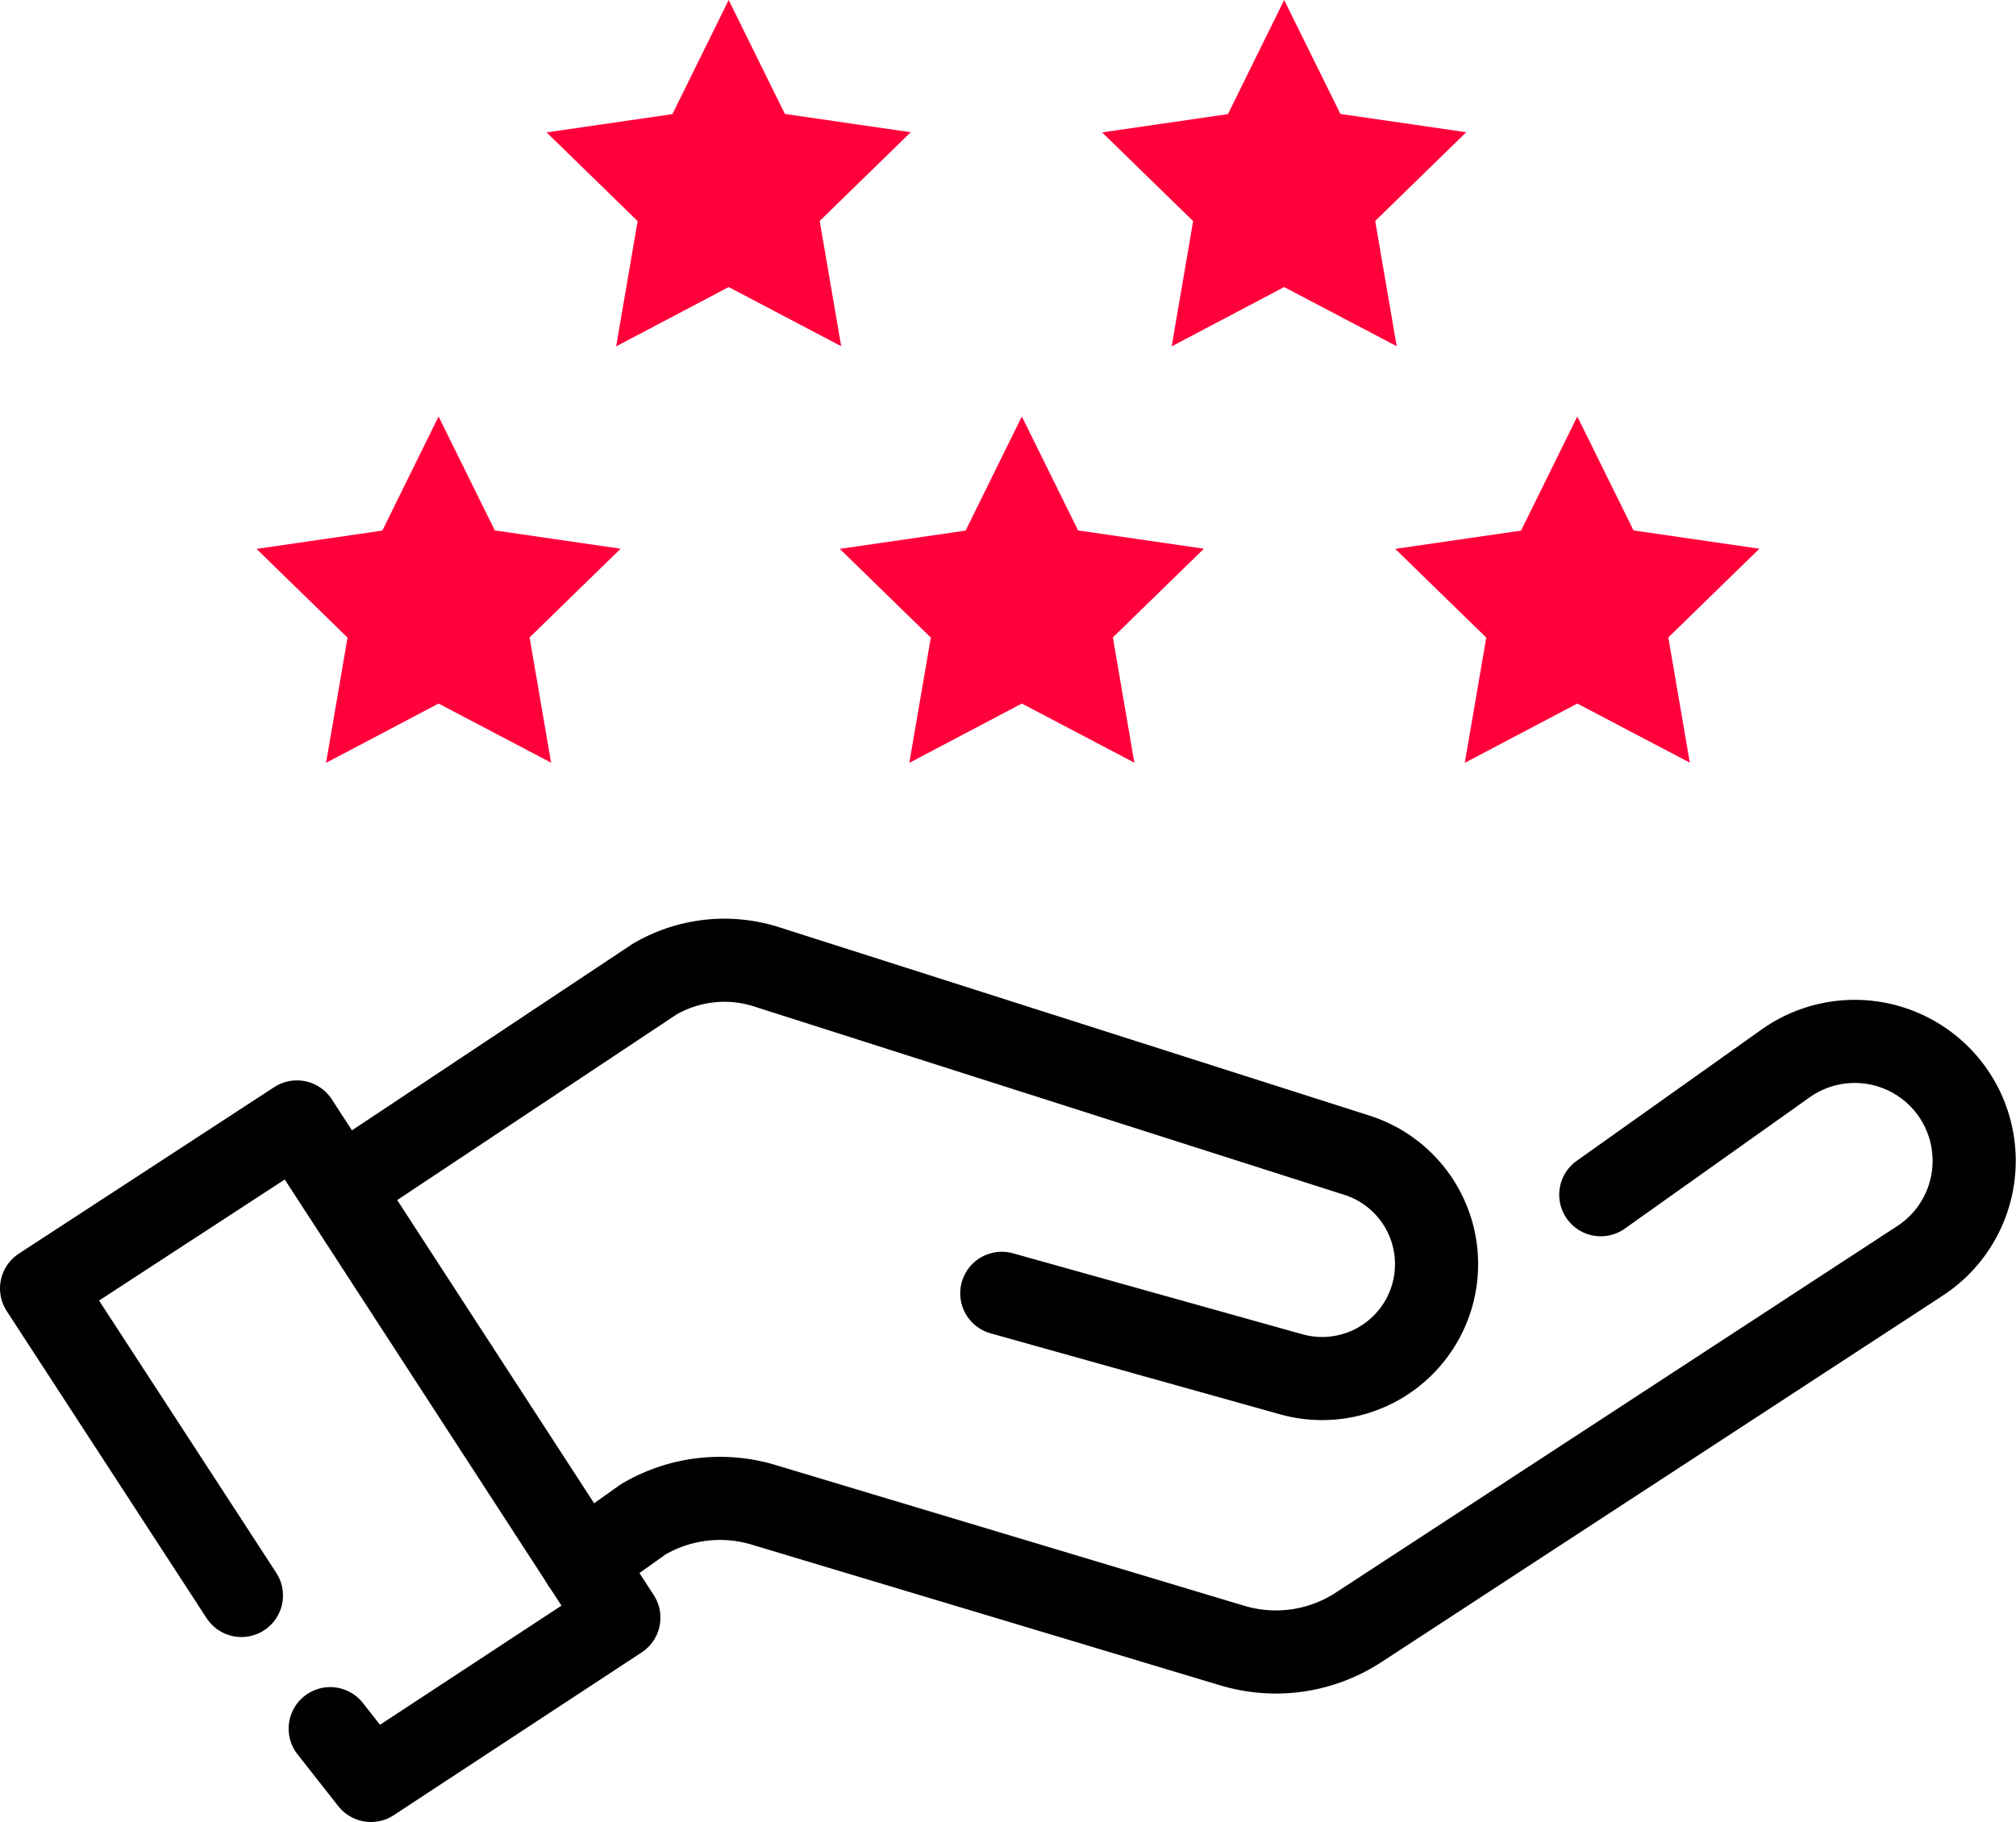 <?xml version="1.0" encoding="UTF-8"?>
<svg xmlns="http://www.w3.org/2000/svg" width="48.5" height="43.844" viewBox="0 0 48.5 43.844">
  <g transform="translate(-718.635 -3334.907)">
    <g transform="translate(719.635 3358.015)">
      <path d="M2283.794,1160.092l-4.808-7.389,6.143-4.006,7.745,11.929-5.964,3.917-.98-1.246" transform="translate(-2278.986 -1144.807)" fill="none" stroke="#000" stroke-linecap="round" stroke-linejoin="round" stroke-width="2"></path>
      <path d="M2288.788,1148.877l7.445-4.948a3.326,3.326,0,0,1,2.692-.3l14.207,4.535a2.751,2.751,0,0,1,1.792,3.438h0a2.753,2.753,0,0,1-3.37,1.834l-6.965-1.949" transform="translate(-2281.488 -1143.473)" fill="none" stroke="#000" stroke-linecap="round" stroke-linejoin="round" stroke-width="2"></path>
      <path d="M2296.471,1158.629l1.454-1.035a3.636,3.636,0,0,1,2.893-.349l11.279,3.388a3.639,3.639,0,0,0,3.037-.439l13.506-8.82a2.874,2.874,0,0,0,.756-4.093h0a2.874,2.874,0,0,0-3.991-.656l-4.445,3.158" transform="translate(-2283.449 -1144.142)" fill="none" stroke="#000" stroke-linecap="round" stroke-linejoin="round" stroke-width="2"></path>
    </g>
    <g transform="translate(724.805 3334.907)">
      <path d="M2182.431,958.665l1.353,2.742,3.027.44-2.19,2.135.517,3.014-2.707-1.423L2179.724,967l.517-3.014-2.19-2.135,3.027-.44Z" transform="translate(-2178.05 -948.643)" fill="#ff003b"></path>
      <path d="M2182.431,958.665l1.353,2.742,3.027.44-2.19,2.135.517,3.014-2.707-1.423L2179.724,967l.517-3.014-2.19-2.135,3.027-.44Z" transform="translate(-2164.018 -948.643)" fill="#ff003b"></path>
      <path d="M2182.431,958.665l1.353,2.742,3.027.44-2.19,2.135.517,3.014-2.707-1.423L2179.724,967l.517-3.014-2.19-2.135,3.027-.44Z" transform="translate(-2150.655 -948.643)" fill="#ff003b"></path>
      <path d="M2182.431,958.665l1.353,2.742,3.027.44-2.19,2.135.517,3.014-2.707-1.423L2179.724,967l.517-3.014-2.19-2.135,3.027-.44Z" transform="translate(-2171.071 -958.665)" fill="#ff003b"></path>
      <path d="M2182.431,958.665l1.353,2.742,3.027.44-2.19,2.135.517,3.014-2.707-1.423L2179.724,967l.517-3.014-2.19-2.135,3.027-.44Z" transform="translate(-2157.707 -958.665)" fill="#ff003b"></path>
    </g>
  </g>
</svg>
